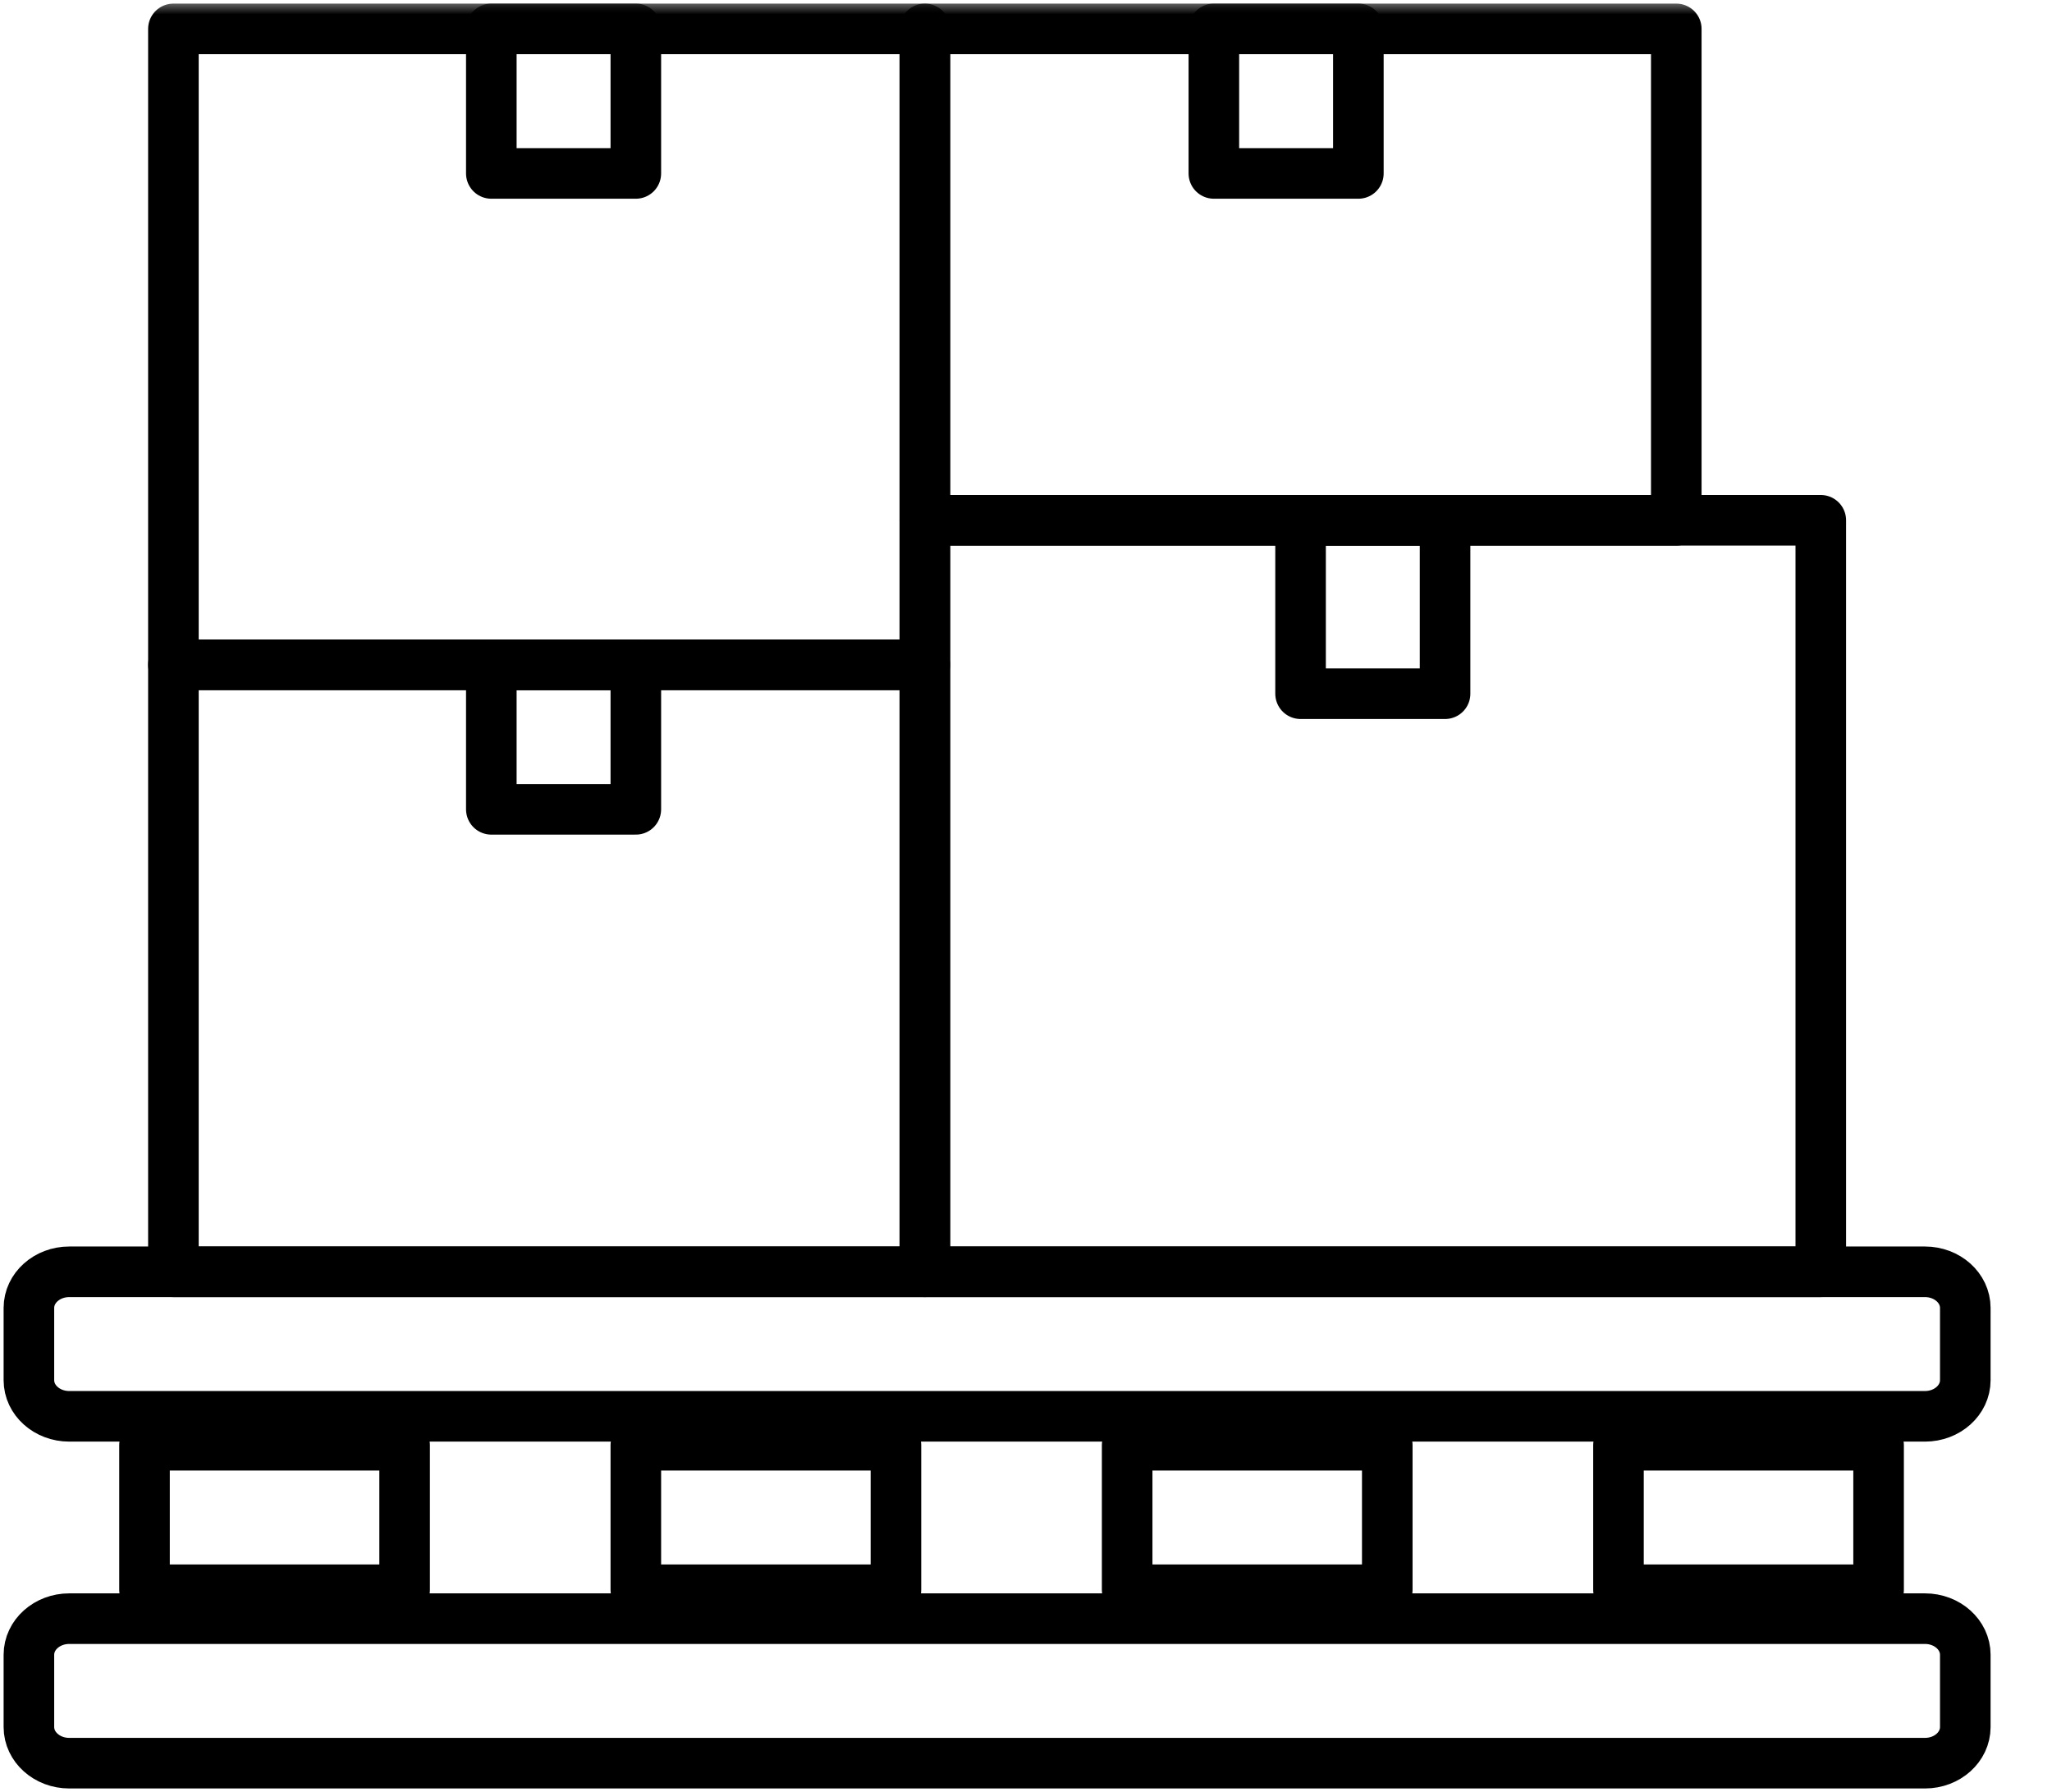 <svg xmlns="http://www.w3.org/2000/svg" xmlns:xlink="http://www.w3.org/1999/xlink" width="71px" height="62px" viewBox="0 0 71 62"><title>1CA393DC-D8E3-4A24-B620-6B5067B6BE46</title><defs><polygon id="path-1" points="0 62 71 62 71 0 0 0"></polygon></defs><g id="Homepage" stroke="none" stroke-width="1" fill="none" fill-rule="evenodd"><g id="0.0-/-Homepage-DC-V1-Revised" transform="translate(-930, -2280)"><g id="MODULE-6:-Stats" transform="translate(143, 2280)"><g id="Group-18" transform="translate(787, 0)"><path d="M66.604,61 L2.396,61 C1.625,61 1,60.44 1,59.75 L1,57.25 C1,56.56 1.625,56 2.396,56 L66.604,56 C67.375,56 68,56.56 68,57.25 L68,59.75 C68,60.44 67.375,61 66.604,61 Z" id="Stroke-1" stroke="#000000" stroke-width="1.75" stroke-linecap="round" stroke-linejoin="round"></path><path d="M66.604,49 L2.396,49 C1.625,49 1,48.44 1,47.75 L1,45.25 C1,44.56 1.625,44 2.396,44 L66.604,44 C67.375,44 68,44.56 68,45.25 L68,47.75 C68,48.44 67.375,49 66.604,49 Z" id="Stroke-3" stroke="#000000" stroke-width="1.75" stroke-linecap="round" stroke-linejoin="round"></path><mask id="mask-2" fill="white"><use xlink:href="#path-1"></use></mask><g id="Clip-6"></g><polygon id="Stroke-5" stroke="#000000" stroke-width="1.75" stroke-linecap="round" stroke-linejoin="round" mask="url(#mask-2)" points="5 55 14 55 14 50 5 50"></polygon><polygon id="Stroke-7" stroke="#000000" stroke-width="1.75" stroke-linecap="round" stroke-linejoin="round" mask="url(#mask-2)" points="22 55 31 55 31 50 22 50"></polygon><polygon id="Stroke-8" stroke="#000000" stroke-width="1.75" stroke-linecap="round" stroke-linejoin="round" mask="url(#mask-2)" points="39 55 48 55 48 50 39 50"></polygon><polygon id="Stroke-9" stroke="#000000" stroke-width="1.75" stroke-linecap="round" stroke-linejoin="round" mask="url(#mask-2)" points="56 55 65 55 65 50 56 50"></polygon><polygon id="Stroke-10" stroke="#000000" stroke-width="1.75" stroke-linecap="round" stroke-linejoin="round" mask="url(#mask-2)" points="6 44 32 44 32 23 6 23"></polygon><polygon id="Stroke-11" stroke="#000000" stroke-width="1.75" stroke-linecap="round" stroke-linejoin="round" mask="url(#mask-2)" points="17 28 22 28 22 23 17 23"></polygon><polygon id="Stroke-12" stroke="#000000" stroke-width="1.75" stroke-linecap="round" stroke-linejoin="round" mask="url(#mask-2)" points="6 23 32 23 32 1 6 1"></polygon><polygon id="Stroke-13" stroke="#000000" stroke-width="1.75" stroke-linecap="round" stroke-linejoin="round" mask="url(#mask-2)" points="17 6 22 6 22 1 17 1"></polygon><polygon id="Stroke-14" stroke="#000000" stroke-width="1.75" stroke-linecap="round" stroke-linejoin="round" mask="url(#mask-2)" points="32 18 58 18 58 1 32 1"></polygon><polygon id="Stroke-15" stroke="#000000" stroke-width="1.75" stroke-linecap="round" stroke-linejoin="round" mask="url(#mask-2)" points="42 6 47 6 47 1 42 1"></polygon><polygon id="Stroke-16" stroke="#000000" stroke-width="1.75" stroke-linecap="round" stroke-linejoin="round" mask="url(#mask-2)" points="32 44 63 44 63 18 32 18"></polygon><polygon id="Stroke-17" stroke="#000000" stroke-width="1.75" stroke-linecap="round" stroke-linejoin="round" mask="url(#mask-2)" points="45 24 50 24 50 18 45 18"></polygon></g></g></g></g></svg>